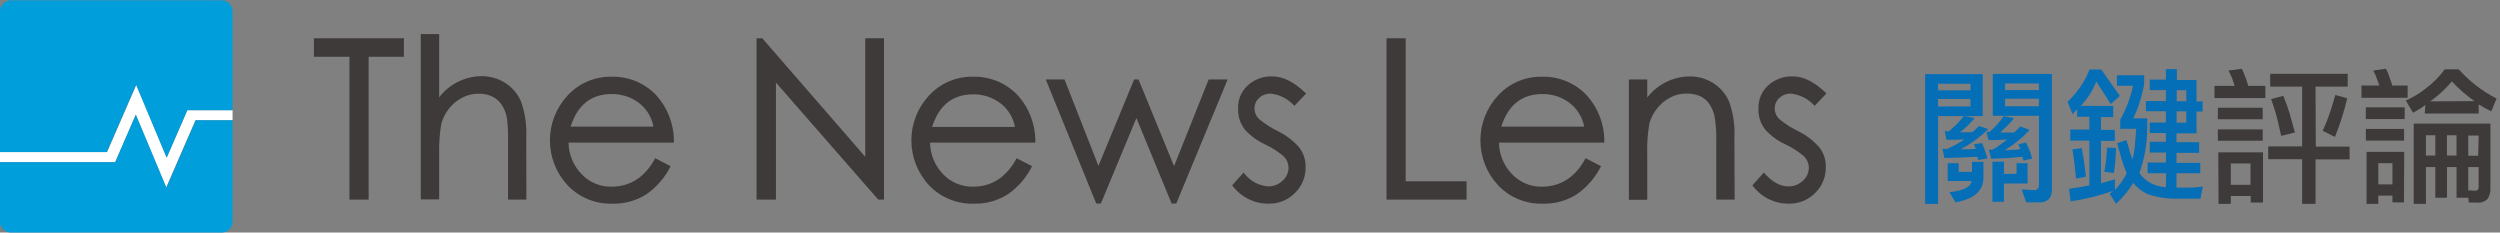 <svg width="430" height="40" viewBox="0 0 430 40" fill="none" xmlns="http://www.w3.org/2000/svg">
<rect x="0" y="0" width="430" height="40" fill="#808080" stroke="none"/>
<g clip-path="url(#clip0_1220_3606)">
<path d="M40 18.957V20.685H33.618L28.573 32.27L23.36 19.737L19.81 27.899H0V26.161H18.41L23.454 14.576L28.668 27.109L32.217 18.957H40Z" fill="white"/>
<path d="M40 1.885V18.957H32.217L28.668 27.109L23.402 14.576L18.357 26.161H0V1.938C0.003 1.439 0.202 0.961 0.555 0.608C0.908 0.255 1.386 0.055 1.885 0.053H38.125C38.614 0.055 39.084 0.248 39.433 0.59C39.783 0.932 39.986 1.396 40 1.885Z" fill="#009FDB"/>
<path d="M40 20.685V38.115C40 38.613 39.803 39.091 39.452 39.444C39.1 39.797 38.623 39.997 38.125 40H1.885C1.385 40 0.906 39.801 0.552 39.448C0.199 39.094 0 38.615 0 38.115V27.899H19.81L23.36 19.737L28.626 32.27L33.67 20.685H40Z" fill="#009FDB"/>
<path d="M69.468 9.763H63.402V34.334H60.106V9.763H53.997V6.582H69.468V9.763Z" fill="#3E3A39"/>
<path d="M90.542 34.334H87.383V24.529C87.412 23.175 87.356 21.821 87.214 20.474C87.103 19.689 86.838 18.934 86.435 18.252C86.052 17.575 85.481 17.023 84.792 16.661C84.014 16.275 83.153 16.087 82.285 16.114C81.316 16.109 80.361 16.344 79.505 16.798C78.615 17.257 77.835 17.904 77.22 18.694C76.617 19.455 76.172 20.328 75.914 21.264C75.608 23.037 75.481 24.837 75.534 26.635V34.292H72.375V5.856H75.534V16.735C76.392 15.617 77.493 14.708 78.754 14.078C80.015 13.449 81.403 13.115 82.812 13.102C84.249 13.085 85.661 13.483 86.877 14.25C88.078 15.011 89.027 16.11 89.605 17.409C90.312 19.408 90.62 21.526 90.511 23.644L90.542 34.334Z" fill="#3E3A39"/>
<path d="M115.914 24.529H97.788C97.816 26.583 98.639 28.546 100.084 30.005C100.735 30.678 101.516 31.212 102.38 31.574C103.243 31.936 104.172 32.119 105.108 32.112C108.415 32.112 110.943 30.479 112.691 27.214L115.345 28.583C114.376 30.536 112.926 32.21 111.132 33.449C109.396 34.535 107.377 35.085 105.329 35.029C103.896 35.075 102.469 34.817 101.142 34.272C99.815 33.728 98.618 32.909 97.63 31.869C95.674 29.773 94.585 27.012 94.585 24.144C94.585 21.276 95.674 18.516 97.63 16.419C98.59 15.377 99.761 14.55 101.065 13.994C102.368 13.439 103.775 13.167 105.192 13.196C106.592 13.159 107.985 13.41 109.284 13.934C110.583 14.457 111.761 15.242 112.744 16.24C114.855 18.504 115.99 21.508 115.903 24.602L115.914 24.529ZM112.396 21.78C112.091 20.129 111.173 18.654 109.826 17.651C108.485 16.666 106.857 16.148 105.192 16.177C101.682 16.177 99.333 18.045 98.147 21.78H112.396Z" fill="#3E3A39"/>
<path d="M152.049 34.334H151.059L133.46 14.197V34.334H130.132V6.582H131.111L148.826 26.972V6.582H152.049V34.334Z" fill="#3E3A39"/>
<path d="M178.094 24.529H159.968C159.997 26.58 160.816 28.542 162.254 30.005C162.906 30.677 163.687 31.209 164.551 31.571C165.414 31.933 166.341 32.117 167.278 32.112C170.592 32.112 173.119 30.479 174.86 27.214L177.515 28.583C176.546 30.536 175.096 32.211 173.302 33.449C171.565 34.535 169.546 35.085 167.499 35.029C166.065 35.075 164.638 34.817 163.311 34.272C161.985 33.728 160.788 32.909 159.8 31.869C157.843 29.773 156.755 27.012 156.755 24.144C156.755 21.276 157.843 18.516 159.8 16.419C160.76 15.377 161.93 14.55 163.234 13.994C164.538 13.439 165.945 13.167 167.362 13.196C168.762 13.159 170.155 13.41 171.454 13.934C172.753 14.457 173.93 15.242 174.913 16.24C177.025 18.504 178.16 21.508 178.073 24.602L178.094 24.529ZM174.576 21.832C174.271 20.179 173.349 18.703 171.996 17.704C170.659 16.717 169.034 16.199 167.372 16.23C163.862 16.23 161.513 18.097 160.326 21.832H174.576Z" fill="#3E3A39"/>
<path d="M211.153 13.67L202.317 35.008H201.517L195.461 20.305L189.352 35.008H188.552L179.874 13.67H183.096L188.931 28.531L195.071 13.67H195.829L201.938 28.573L207.888 13.67H211.153Z" fill="#3E3A39"/>
<path d="M224.645 16.103L222.633 18.21C221.584 17.019 220.125 16.267 218.547 16.103C217.814 16.084 217.103 16.352 216.567 16.851C216.312 17.078 216.11 17.358 215.974 17.671C215.838 17.983 215.77 18.321 215.777 18.662C215.778 19.024 215.857 19.381 216.01 19.708C216.163 20.035 216.385 20.326 216.661 20.558C217.632 21.351 218.692 22.026 219.821 22.57C221.144 23.221 222.334 24.114 223.328 25.203C224.156 26.189 224.595 27.444 224.56 28.731C224.579 29.564 224.424 30.392 224.107 31.162C223.79 31.932 223.317 32.629 222.717 33.207C222.126 33.802 221.419 34.271 220.64 34.584C219.862 34.897 219.028 35.048 218.189 35.029C216.97 35.038 215.766 34.755 214.678 34.206C213.59 33.656 212.649 32.855 211.933 31.869L213.902 29.679C214.386 30.361 215.014 30.929 215.742 31.34C216.47 31.752 217.281 31.997 218.115 32.059C219.026 32.078 219.907 31.737 220.569 31.111C220.894 30.84 221.156 30.503 221.338 30.121C221.52 29.739 221.617 29.322 221.622 28.899C221.626 28.502 221.545 28.108 221.383 27.744C221.221 27.381 220.983 27.056 220.685 26.793C219.72 25.999 218.658 25.33 217.525 24.802C216.23 24.201 215.07 23.345 214.113 22.285C213.305 21.248 212.894 19.955 212.954 18.641C212.929 17.914 213.059 17.189 213.335 16.516C213.611 15.842 214.027 15.235 214.555 14.734C215.14 14.192 215.826 13.773 216.575 13.5C217.324 13.227 218.119 13.106 218.915 13.144C220.713 13.144 222.626 14.127 224.655 16.093" fill="#3E3A39"/>
<path d="M252.249 34.334H238.483V6.582H241.78V31.185H252.249V34.334Z" fill="#3E3A39"/>
<path d="M275.945 24.529H257.82C257.852 26.581 258.675 28.543 260.116 30.005C260.767 30.678 261.548 31.212 262.411 31.574C263.275 31.936 264.203 32.119 265.14 32.112C268.447 32.112 270.974 30.479 272.722 27.214L275.377 28.583C274.407 30.536 272.957 32.21 271.164 33.449C269.431 34.536 267.416 35.085 265.371 35.029C263.938 35.075 262.511 34.818 261.184 34.273C259.857 33.729 258.66 32.909 257.672 31.869C255.716 29.773 254.627 27.012 254.627 24.144C254.627 21.276 255.716 18.516 257.672 16.419C258.632 15.376 259.803 14.549 261.106 13.993C262.41 13.438 263.817 13.166 265.234 13.196C266.633 13.16 268.023 13.412 269.321 13.936C270.618 14.459 271.794 15.243 272.775 16.24C274.892 18.501 276.027 21.507 275.935 24.602L275.945 24.529ZM272.48 21.78C272.17 20.128 271.249 18.654 269.9 17.651C268.562 16.666 266.938 16.148 265.276 16.177C261.766 16.177 259.414 18.045 258.22 21.78H272.48Z" fill="#3E3A39"/>
<path d="M298.357 34.334H295.198V24.529C295.255 22.974 295.149 21.417 294.882 19.884C294.698 19.13 294.376 18.416 293.934 17.778C293.526 17.22 292.977 16.78 292.343 16.503C291.592 16.211 290.79 16.072 289.984 16.093C289.04 16.096 288.11 16.331 287.278 16.777C286.389 17.234 285.612 17.881 285.003 18.673C284.396 19.431 283.951 20.306 283.697 21.243C283.381 23.047 283.258 24.879 283.328 26.709V34.365H280.168V13.67H283.328V16.777C284.187 15.657 285.289 14.748 286.552 14.118C287.815 13.489 289.205 13.155 290.616 13.144C292.051 13.124 293.46 13.523 294.671 14.292C295.872 15.053 296.821 16.152 297.399 17.451C298.115 19.448 298.427 21.568 298.315 23.686L298.357 34.334Z" fill="#3E3A39"/>
<path d="M314.123 16.103L312.112 18.21C311.06 17.017 309.597 16.265 308.015 16.103C307.286 16.087 306.58 16.355 306.046 16.851C305.791 17.078 305.589 17.358 305.453 17.671C305.316 17.983 305.249 18.321 305.256 18.662C305.257 19.024 305.336 19.381 305.489 19.708C305.642 20.035 305.864 20.326 306.14 20.558C307.109 21.353 308.17 22.029 309.3 22.57C310.623 23.221 311.812 24.114 312.807 25.203C313.635 26.189 314.074 27.444 314.039 28.731C314.058 29.564 313.903 30.392 313.586 31.162C313.269 31.932 312.796 32.629 312.196 33.207C311.604 33.802 310.897 34.27 310.119 34.583C309.34 34.896 308.506 35.048 307.667 35.029C306.448 35.04 305.244 34.759 304.156 34.209C303.067 33.66 302.126 32.857 301.412 31.869L303.381 29.679C304.75 31.266 306.154 32.059 307.594 32.059C308.507 32.076 309.392 31.736 310.058 31.111C310.384 30.841 310.646 30.503 310.828 30.121C311.01 29.739 311.107 29.322 311.111 28.899C311.118 28.502 311.038 28.108 310.878 27.745C310.718 27.381 310.482 27.057 310.185 26.793C309.219 25.999 308.158 25.33 307.025 24.802C305.73 24.201 304.57 23.345 303.613 22.285C302.805 21.248 302.394 19.955 302.454 18.641C302.432 17.912 302.565 17.187 302.845 16.513C303.124 15.839 303.544 15.233 304.076 14.734C304.661 14.192 305.347 13.773 306.096 13.5C306.845 13.227 307.64 13.106 308.436 13.144C310.241 13.144 312.154 14.127 314.176 16.093" fill="#3E3A39"/>
<path d="M341.032 19.958H333.354V35.061H331.122V12.754H341.032V19.958ZM338.926 14.397H333.344V15.534H338.926V14.397ZM333.344 18.315H338.926V17.02H333.344V18.315ZM339.663 20.337L338.346 21.696C337.965 22.072 337.561 22.424 337.135 22.749H338.189H339.168C339.417 22.581 339.653 22.394 339.874 22.191L340.358 21.685L341.98 22.191C340.575 23.583 338.971 24.758 337.22 25.677H338.61L339.853 25.603L339.705 25.224L339.526 24.792L340.916 24.613C341.279 25.472 341.592 26.351 341.854 27.246L340.211 27.52L340.126 26.962L337.346 27.088L334.439 27.172L334.092 25.571L334.85 25.656L335.324 25.424C336.122 25.059 336.893 24.636 337.63 24.16C337.718 24.096 337.81 24.036 337.904 23.981L336.419 24.034H334.797L334.492 22.549L335.197 22.601L335.682 22.17C336.47 21.504 337.177 20.747 337.788 19.916L339.663 20.337ZM336.356 34.797L335.303 33.049C337.672 32.828 338.947 32.185 339.115 31.132H334.997V28.067H336.893V29.563H339.189V27.846H341.158V30.521C341.158 32.817 339.558 34.239 336.335 34.797H336.356ZM346.414 20.316C346.058 20.78 345.671 21.22 345.255 21.632L344.044 22.791H346.414L346.972 22.285L347.457 21.759L349.1 22.338C347.935 23.604 346.607 24.709 345.15 25.624L344.771 25.856L346.287 25.75C346.707 25.777 347.129 25.728 347.53 25.603L347.351 25.276L347.151 24.813L348.489 24.518L349.068 25.824C349.145 26.014 349.272 26.403 349.447 26.993C349.477 27.086 349.512 27.178 349.552 27.267L348.057 27.625L347.857 26.962L345.129 27.193L342.496 27.299L342.075 25.75H342.675L343.16 25.477C343.452 25.314 343.73 25.128 343.992 24.918L345.234 23.981L343.539 24.086H342.022L341.664 22.675H342.222C343.144 21.889 343.953 20.978 344.623 19.968L346.414 20.316ZM344.676 27.804V29.91H346.846V28.067H348.741V31.553H344.676V34.713H342.696V27.815L344.676 27.804ZM347.73 32.575L349.837 32.701C350.416 32.701 350.7 32.438 350.7 31.922V19.916H342.759V12.712H352.923V32.522C352.958 33.12 352.795 33.712 352.459 34.208C352.204 34.44 351.901 34.613 351.572 34.715C351.242 34.817 350.894 34.845 350.553 34.797H348.499L347.73 32.575ZM344.876 15.492H350.69V14.355H344.876V15.492ZM350.69 16.977H344.876V18.273H350.69V16.977Z" fill="#046EB7"/>
<path d="M363.507 32.817C361.112 33.655 358.644 34.265 356.135 34.639L355.882 32.47L357.883 32.164L359.368 31.89V24.181H356.082V22.285H359.368V20.084H357.262V18.789L356.482 19.631L355.619 17.525L356.303 16.819C357.635 15.411 358.689 13.764 359.41 11.964H361.432L362.949 14.144L364.623 16.493L363.054 17.904L361.717 15.798L360.558 14.028C359.948 15.581 359.043 17.001 357.894 18.21H363.475V20.137H361.369V22.338H363.749V24.234H361.369V31.532L362.485 31.206L363.77 30.827V32.67C364.478 31.937 365.084 31.111 365.571 30.216L365.792 29.816C365.438 28.986 365.136 28.134 364.887 27.267L364.149 24.655L365.74 24.076L366.172 25.54C366.333 26.184 366.537 26.818 366.782 27.436C367.023 26.511 367.175 25.566 367.235 24.613L367.435 22.159H364.687V20.59C365.568 19.025 366.238 17.35 366.677 15.608C366.73 15.377 366.793 15.092 366.877 14.755H364.107V12.944H368.804V14.555C368.699 14.976 368.615 15.327 368.552 15.608C368.205 17.251 367.66 18.846 366.93 20.358H369.331V21.843C369.345 24.542 368.885 27.223 367.972 29.763C368.493 30.494 369.178 31.095 369.971 31.515C370.765 31.936 371.645 32.165 372.543 32.185V29.795H369.384V27.952H372.543V26.235H369.763V24.392H372.533V22.875H369.752V21.074H372.533V19.126H369.099V17.388H372.533V15.492H369.752V13.691H372.533V11.89H374.428V13.755H377.799V17.451H378.852V19.189H377.799V22.938H374.355V24.455H378.252V26.298H374.355V28.015H378.452V29.795H374.355V32.27H376.324C377.182 32.281 378.038 32.214 378.883 32.069L378.473 34.176H374.734C373.111 34.23 371.491 34.027 369.931 33.576C368.746 33.182 367.703 32.45 366.93 31.469C366.101 32.785 365.106 33.988 363.97 35.05L362.854 33.333L363.507 32.817ZM357.083 30.711L356.809 28.183C356.651 26.919 356.535 26.077 356.451 25.698L358.073 25.477L358.473 27.846C358.529 28.232 358.613 28.917 358.726 29.9C358.731 30.07 358.748 30.238 358.778 30.405L357.083 30.711ZM363.96 25.445L363.855 27.551C363.791 28.362 363.697 29.1 363.581 29.753L361.959 29.552C361.959 29.394 361.959 29.268 362.011 29.173C362.145 28.394 362.229 27.804 362.264 27.404L362.422 25.382L363.96 25.445ZM376.04 15.513H374.397V17.409H376.04V15.513ZM376.04 19.147H374.376V21.095H376.04V19.147Z" fill="#046EB7"/>
<path d="M389.637 16.872H380.896V14.766H384.361L383.929 13.47C383.741 13.014 383.53 12.567 383.297 12.133L385.593 11.827L385.793 12.238C386.159 13.057 386.465 13.902 386.709 14.766H389.637V16.872ZM381.475 18.536H389.184V20.516H381.475V18.536ZM381.475 22.254H389.184V24.202H381.475V22.254ZM381.548 26.203H389.237V34.839H387.13V33.712H383.697V35.06H381.591L381.548 26.203ZM387.088 28.12H383.697V31.785H387.088V28.12ZM398.315 25.213H404.129V27.414H398.273V35.06H395.967V27.383H390.132V25.182H395.967V14.892H390.48V12.691H403.802V14.892H398.273L398.315 25.213ZM392.375 23.37C392.27 22.928 392.186 22.57 392.112 22.317C391.762 20.524 391.265 18.763 390.627 17.051L392.733 16.472C393.218 17.715 393.565 18.705 393.787 19.421L394.724 22.791L392.375 23.37ZM403.718 16.893C403.194 19.164 402.489 21.39 401.612 23.549L399.505 22.496C400.256 20.843 400.879 19.136 401.37 17.388C401.443 17.114 401.538 16.767 401.675 16.335L403.718 16.893Z" fill="#3E3A39"/>
<path d="M406.172 16.819V14.713H409.258L408.847 13.597C408.672 13.091 408.454 12.601 408.194 12.133L410.364 11.827C410.65 12.313 410.872 12.833 411.027 13.375L411.48 14.713H414.113V16.819H406.172ZM406.93 18.462H413.607V20.484H406.909L406.93 18.462ZM406.93 22.18H413.502V24.181H406.93V22.18ZM413.481 34.818H411.501V33.639H409.068V35.06H407.046V26.119H413.523L413.481 34.818ZM411.501 28.067H409.068V31.711H411.501V28.067ZM417.178 18.031L416.883 18.262C416.665 18.428 416.436 18.579 416.198 18.715L415.061 19.4L413.797 17.293C415.04 16.742 416.208 16.034 417.272 15.187C418.503 14.265 419.589 13.164 420.495 11.922H422.897C424.74 13.981 426.946 15.684 429.405 16.946L428.499 19.147C428.385 19.079 428.265 19.019 428.141 18.968L427.383 18.568L426.33 17.957V19.526H417.051L417.178 18.031ZM424.55 34.007H422.528V28.741H420.885V34.007H418.873V28.741H417.262V35.06H415.156V21.264H428.352V32.259C428.4 32.939 428.234 33.616 427.878 34.197C427.631 34.444 427.331 34.63 427 34.742C426.67 34.853 426.318 34.886 425.972 34.839H424.634L424.55 34.007ZM418.873 23.265H417.262V26.751H418.873V23.265ZM425.624 17.399C424.201 16.412 422.891 15.271 421.717 13.997C420.637 15.302 419.386 16.457 417.999 17.43L425.624 17.399ZM422.517 23.265H420.874V26.751H422.517V23.265ZM426.33 23.317H424.539V26.782H426.246L426.33 23.317ZM425.751 32.796C426.14 32.796 426.33 32.586 426.33 32.164V28.741H424.539V32.733L425.751 32.796Z" fill="#3E3A39"/>
</g>
<defs>
<clipPath id="clip0_1220_3606">
<rect width="429.458" height="40" fill="white"/>
</clipPath>
</defs>
</svg>
